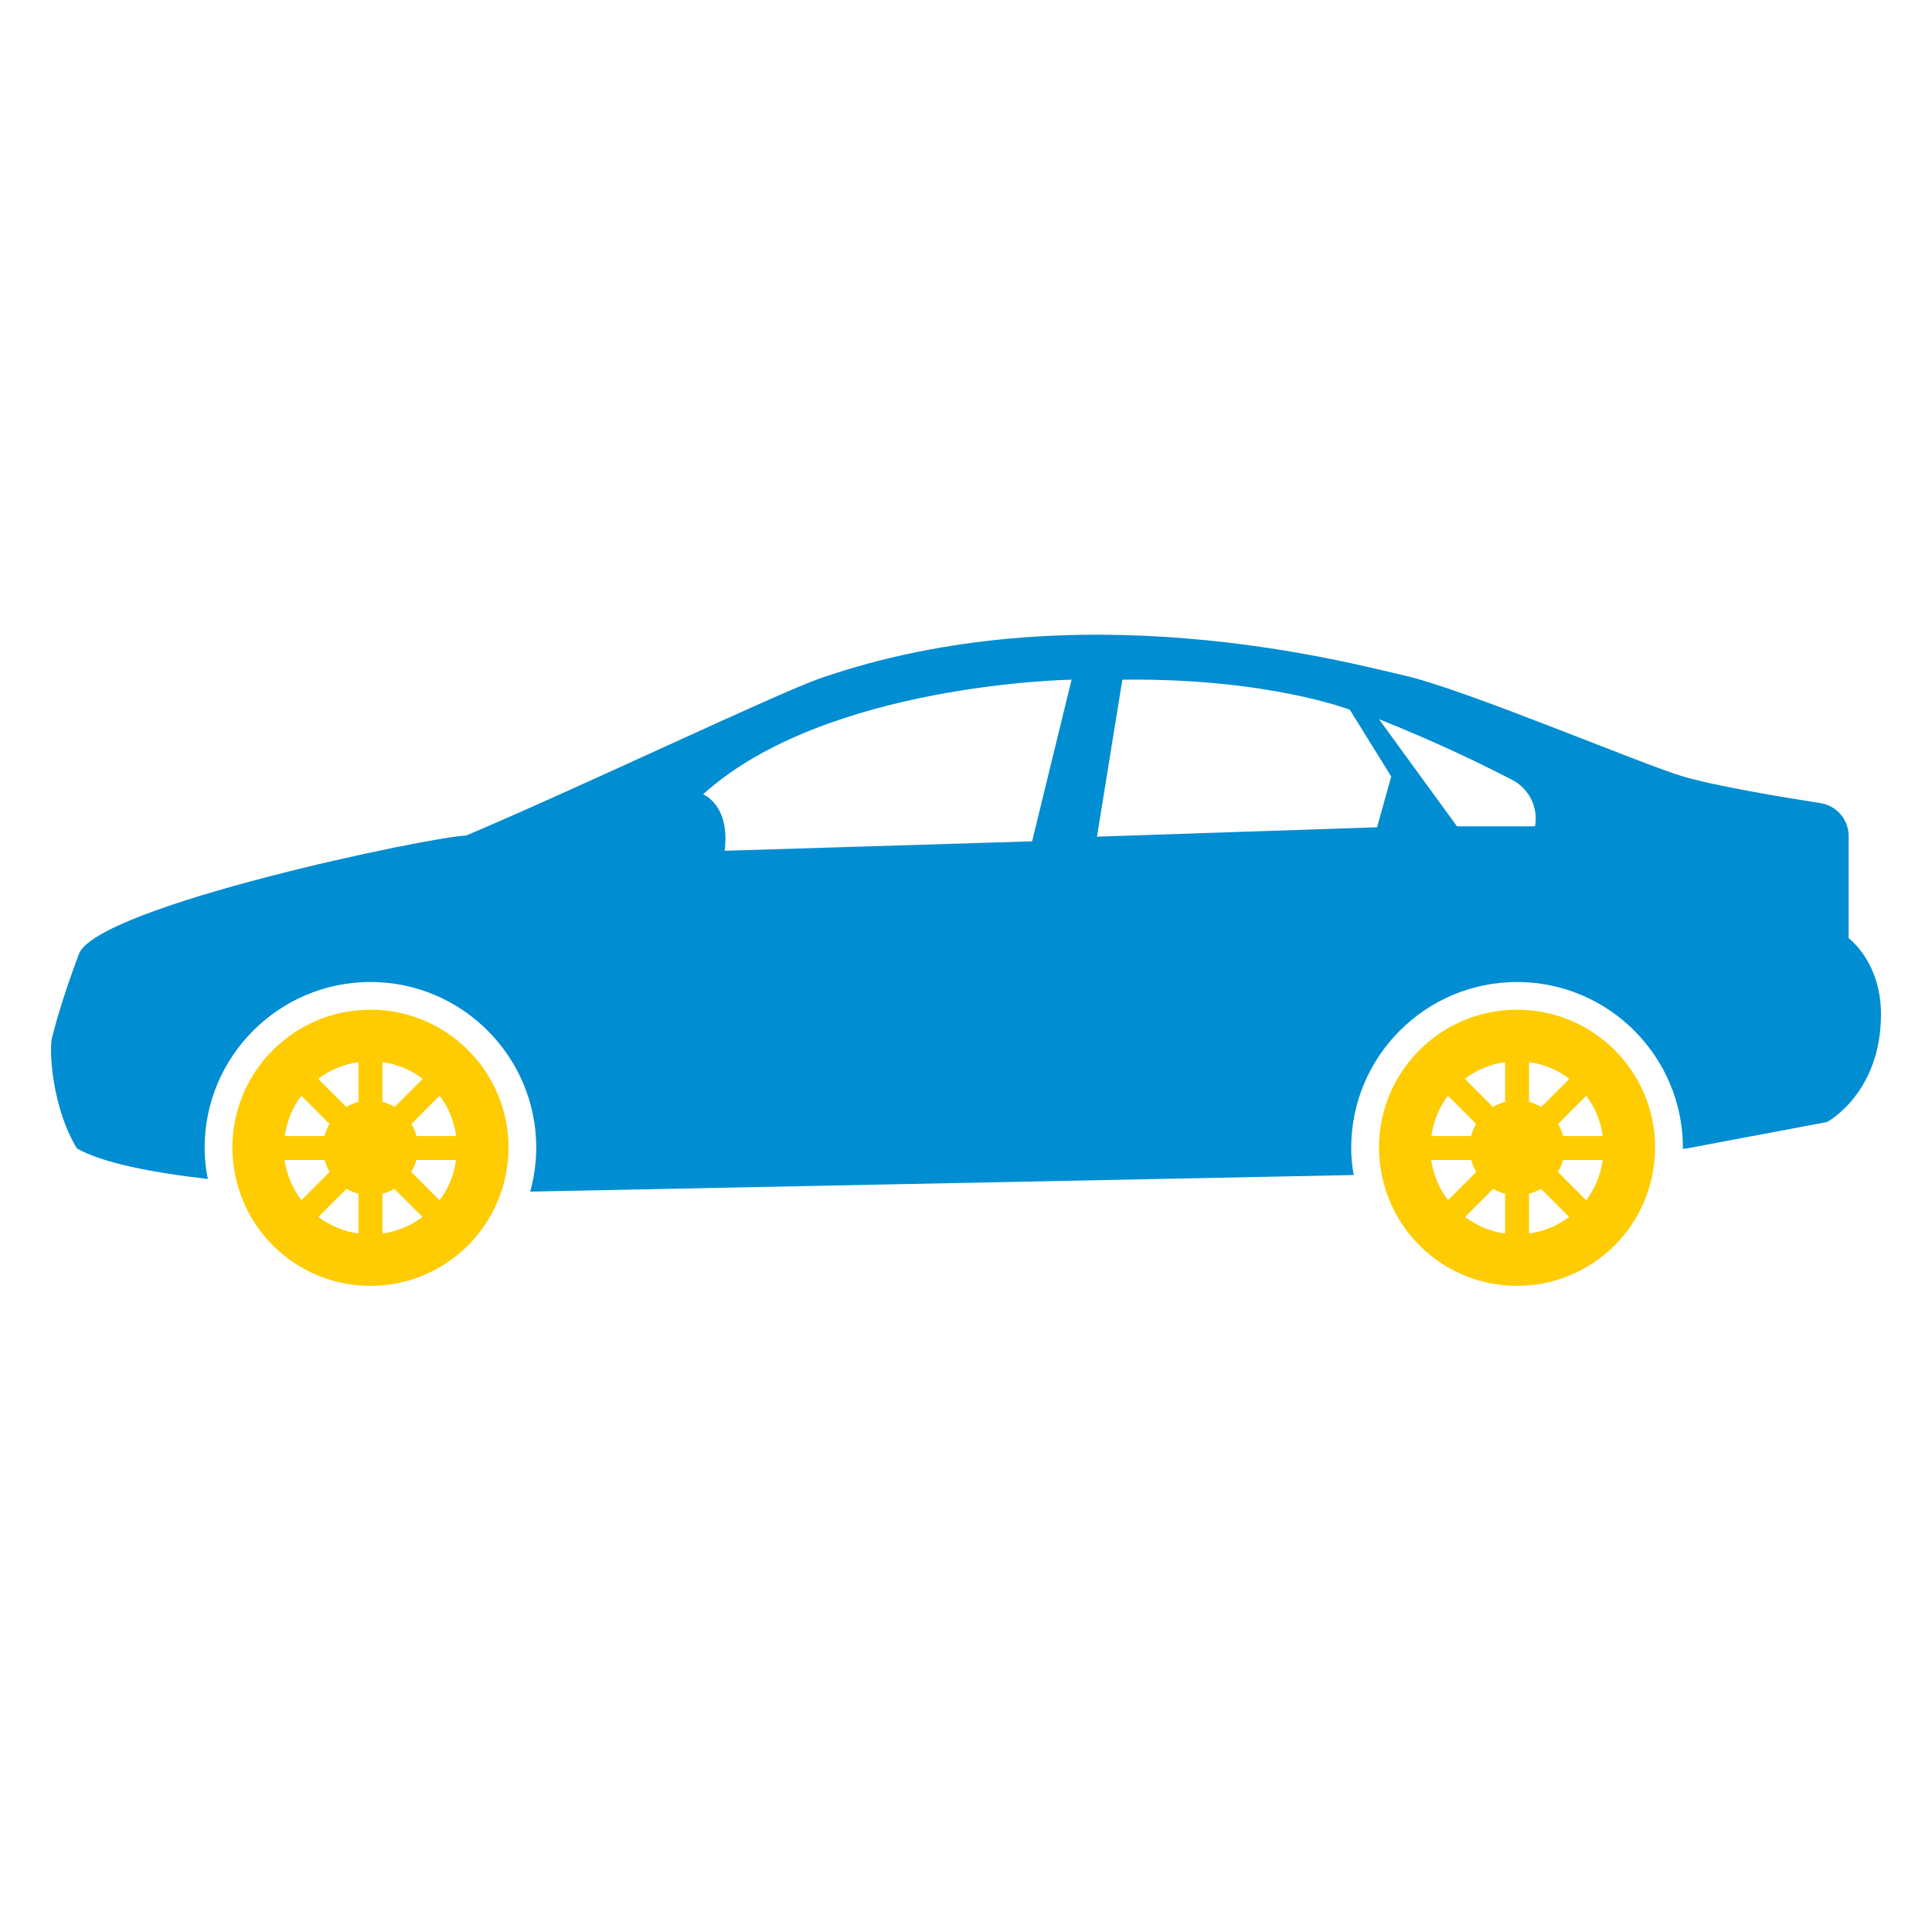 <?xml version="1.0" encoding="utf-8"?>
<!-- Generator: Adobe Illustrator 16.0.0, SVG Export Plug-In . SVG Version: 6.00 Build 0)  -->
<!DOCTYPE svg PUBLIC "-//W3C//DTD SVG 1.1//EN" "http://www.w3.org/Graphics/SVG/1.1/DTD/svg11.dtd">
<svg version="1.1" id="Layer_1" xmlns="http://www.w3.org/2000/svg" xmlns:xlink="http://www.w3.org/1999/xlink" x="0px" y="0px"
	 width="512px" height="512px" viewBox="0 0 512 512" enable-background="new 0 0 512 512" xml:space="preserve">
<g id="Car_loan-2" display="none">
	<path display="inline" fill="#008DD2" d="M365.288,314.655h4.737c-2.291-4.59-5.43-8.707-9.25-12.132v7.62
		C360.775,312.636,362.796,314.655,365.288,314.655z"/>
	<circle display="inline" fill="#008DD2" cx="180.296" cy="359.776" r="4.512"/>
	<path display="inline" fill="#008DD2" d="M180.296,337.216c-12.459,0-22.56,10.101-22.56,22.56s10.101,22.561,22.56,22.561
		s22.56-10.102,22.56-22.561C202.842,347.322,192.75,337.23,180.296,337.216z M180.296,373.312c-7.476,0-13.536-6.061-13.536-13.536
		c0-7.475,6.06-13.535,13.536-13.535s13.536,6.061,13.536,13.535C193.832,367.251,187.772,373.312,180.296,373.312L180.296,373.312z
		"/>
	<path display="inline" fill="#008DD2" d="M293.024,233.44c-7.122-2.983-14.768-4.517-22.488-4.512h-1.543l-3.226,4.512H293.024z"/>
	<circle display="inline" fill="#008DD2" cx="157.736" cy="310.144" r="4.512"/>
	<circle display="inline" fill="#008DD2" cx="333.704" cy="359.776" r="4.512"/>
	<path display="inline" fill="#008DD2" d="M333.704,337.216c-12.459,0-22.561,10.101-22.561,22.56s10.102,22.561,22.561,22.561
		s22.56-10.102,22.56-22.561C356.249,347.322,346.157,337.23,333.704,337.216z M333.704,373.312
		c-7.476,0-13.536-6.061-13.536-13.536c0-7.475,6.061-13.535,13.536-13.535s13.536,6.061,13.536,13.535
		C347.24,367.251,341.18,373.312,333.704,373.312L333.704,373.312z"/>
	<path display="inline" fill="#008DD2" d="M364.927,355.264h13.896c2.492,0,4.513-2.021,4.513-4.512v-9.024
		c0-2.491-2.021-4.512-4.513-4.512c-2.491,0-4.512-2.02-4.512-4.512c-0.009-3.038-0.36-6.064-1.046-9.024h-7.978
		c-7.477,0-13.536-6.061-13.536-13.536v-13.762c-5.602-2.812-11.78-4.279-18.048-4.286H153.225c-7.476,0-13.536,6.061-13.536,13.536
		v27.072c0,2.492-2.02,4.512-4.512,4.512c-2.492,0-4.512,2.021-4.512,4.512v9.024c0,2.491,2.02,4.512,4.512,4.512h13.897
		c2.476-17.244,18.463-29.215,35.707-26.738c13.859,1.989,24.748,12.879,26.739,26.738h90.961
		c2.477-17.244,18.463-29.215,35.708-26.738C352.048,330.515,362.936,341.404,364.927,355.264z M157.736,323.68
		c-7.476,0-13.536-6.061-13.536-13.536s6.06-13.536,13.536-13.536s13.536,6.061,13.536,13.536S165.212,323.68,157.736,323.68z
		 M243.464,310.144h-9.023c-2.492,0-4.512-2.02-4.512-4.512s2.02-4.512,4.512-4.512h9.023c2.492,0,4.512,2.02,4.512,4.512
		S245.956,310.144,243.464,310.144z M261.512,346.24c0,2.492-2.02,4.512-4.512,4.512c-2.492,0-4.512-2.02-4.512-4.512v-45.12
		c0-2.492,2.02-4.513,4.512-4.513c2.492,0,4.512,2.021,4.512,4.513V346.24z M279.56,310.144h-9.023c-2.492,0-4.512-2.02-4.512-4.512
		s2.02-4.512,4.512-4.512h9.023c2.492,0,4.513,2.02,4.513,4.512S282.052,310.144,279.56,310.144z M338.216,319.168
		c0,2.492-2.02,4.512-4.512,4.512s-4.512-2.02-4.512-4.512V301.12c0-2.492,2.02-4.513,4.512-4.513s4.512,2.021,4.512,4.513V319.168z
		"/>
	<path display="inline" fill="#008DD2" d="M261.512,283.072h67.51c-1.197-15.857-8.836-30.533-21.14-40.608h-46.37V283.072z"/>
	<path display="inline" fill="#008DD2" d="M184.809,283.072h67.68v-40.608h-27.072C203,242.492,184.836,260.656,184.809,283.072z"/>
	<path display="inline" fill="#008DD2" d="M175.785,283.072c0.032-27.398,22.234-49.6,49.631-49.632h22.817l-3.226-4.512h-28.615
		c-30.646-0.001-56.127,23.589-58.484,54.144H175.785z"/>
	<path display="inline" fill="#FECC00" d="M329.192,129.665h-135.36c-2.492,0-4.512,2.02-4.512,4.512v63.167
		c0,2.492,2.02,4.512,4.512,4.512h40.608c1.458,0,2.825,0.704,3.672,1.89L257,230.187l18.888-26.44
		c0.848-1.187,2.214-1.89,3.672-1.89h49.633c2.492,0,4.512-2.021,4.512-4.512v-63.167
		C333.704,131.685,331.685,129.665,329.192,129.665z M220.904,188.32h-18.048c-2.492,0-4.512-2.021-4.512-4.512v-36.096
		c0-2.492,2.02-4.512,4.512-4.512c2.492,0,4.512,2.02,4.512,4.512v31.584h13.536c2.492,0,4.512,2.02,4.512,4.512
		C225.416,186.3,223.396,188.32,220.904,188.32z M252.488,174.785c0,7.475-6.061,13.536-13.536,13.536s-13.536-6.061-13.536-13.536
		v-18.048c0-7.476,6.061-13.536,13.536-13.536s13.536,6.06,13.536,13.536V174.785z M290.167,188.036
		c-0.506,0.186-1.043,0.282-1.583,0.284c-1.882,0.001-3.566-1.167-4.228-2.928l-2.283-6.096h-14.051l-2.283,6.096
		c-0.872,2.334-3.472,3.521-5.806,2.648c-2.335-0.872-3.521-3.472-2.649-5.807l13.536-36.096c0.871-2.334,3.469-3.522,5.804-2.651
		c1.228,0.457,2.194,1.424,2.651,2.651l13.536,36.096C293.682,184.566,292.499,187.163,290.167,188.036L290.167,188.036z
		 M324.68,183.809c0,2.092-1.438,3.909-3.474,4.39c-2.038,0.483-4.141-0.5-5.077-2.373l-9.497-19v16.983
		c0,2.491-2.02,4.512-4.512,4.512s-4.513-2.021-4.513-4.512v-36.096c-0.027-2.492,1.97-4.535,4.461-4.562
		c1.749-0.02,3.351,0.972,4.112,2.545l9.475,19v-16.983c0-2.492,2.021-4.512,4.513-4.512s4.512,2.02,4.512,4.512V183.809z"/>
	<polygon display="inline" fill="#FECC00" points="271.407,170.272 278.689,170.272 275.048,160.563 	"/>
	<path display="inline" fill="#FECC00" d="M238.952,152.225c-2.492,0-4.512,2.02-4.512,4.512v18.048c0,2.492,2.02,4.512,4.512,4.512
		s4.512-2.02,4.512-4.512v-18.048C243.464,154.245,241.444,152.225,238.952,152.225z"/>
</g>
<g display="none">
	<g display="inline">
		<g>
			<path fill="#FECC00" d="M355.764,255.5c-23.455,0-42.542,19.087-42.542,42.541c0,23.455,19.087,42.542,42.542,42.542
				c23.454,0,42.541-19.087,42.541-42.542C398.305,274.587,379.219,255.5,355.764,255.5z M355.764,326.402
				c-15.642,0-28.361-12.719-28.361-28.361c0-15.642,12.72-28.361,28.361-28.361s28.361,12.72,28.361,28.361
				C384.125,313.684,371.405,326.402,355.764,326.402z"/>
		</g>
	</g>
	<g display="inline">
		<g>
			<path fill="#008DD2" d="M351.254,212.987c-10.38-8.281-57.785-42.57-130.205-42.57c-13.698,0-48.654,1.404-80.148,14.18h-33.296
				c-2.864,0-5.459,1.73-6.551,4.382c-1.106,2.652-0.497,5.687,1.532,7.729l6.92,6.92c-15.386,13.811-23.171,31.226-23.171,51.872
				c0,24.347,2.198,56.722,21.271,56.722h2.992c-1.899-4.353-2.992-9.132-2.992-14.181c0-19.583,15.868-35.45,35.451-35.45
				s35.451,15.867,35.451,35.45c0,5.049-1.092,9.828-2.992,14.181h147.79c-1.9-4.353-2.992-9.132-2.992-14.181
				c0-19.583,15.867-35.45,35.451-35.45c19.582,0,35.451,15.867,35.451,35.45c0,5.049-1.093,9.828-2.992,14.181h17.173
				c8.564,0,21.271-8.934,21.271-21.271V262.59C426.666,249.147,403.452,214.107,351.254,212.987z M306.132,241.32h-70.902
				c-3.914,0-7.091-3.177-7.091-7.09v-28.362c0-3.914,3.177-7.09,7.091-7.09c3.914,0,7.09,3.176,7.09,7.09v21.271h63.812
				c3.914,0,7.091,3.177,7.091,7.091C313.223,238.143,310.046,241.32,306.132,241.32z"/>
		</g>
	</g>
	<g display="inline">
		<g>
			<path fill="#FECC00" d="M143.056,255.5c-23.454,0-42.542,19.087-42.542,42.541c0,23.455,19.087,42.542,42.542,42.542
				c23.455,0,42.542-19.087,42.542-42.542C185.597,274.587,166.511,255.5,143.056,255.5z M143.056,326.402
				c-15.641,0-28.361-12.719-28.361-28.361c0-15.642,12.72-28.361,28.361-28.361s28.361,12.72,28.361,28.361
				C171.417,313.684,158.697,326.402,143.056,326.402z"/>
		</g>
	</g>
</g>
<g display="none">
	<g display="inline">
		<g>
			<path fill="#008DD2" d="M173.48,335.046c-12.006,0-21.739,9.733-21.739,21.74c0,12.006,9.733,21.739,21.739,21.739
				s21.739-9.733,21.739-21.739C195.206,344.785,185.48,335.061,173.48,335.046z"/>
			<path fill="#FECC00" d="M326.776,270.239l5.941,2.573l7.058-2.998c0.012-0.005-0.215-0.01-0.202-0.017
				c28.736-12.099,47.397-40.27,47.327-71.449v-40.962l-54.228-28.912l-52.647,28.869v41.831
				C280.025,229.95,298.501,257.844,326.776,270.239z M305.403,195.087c2.259-1.928,5.652-1.662,7.581,0.597l0,0l12.284,14.384
				l32.476-26.421c2.304-1.875,5.691-1.527,7.565,0.777c1.875,2.304,1.527,5.691-0.776,7.566l-36.549,29.735
				c-0.052,0.042-0.105,0.077-0.157,0.116c-0.051,0.039-0.12,0.093-0.182,0.134c-0.062,0.042-0.146,0.095-0.218,0.141
				c-0.063,0.039-0.122,0.078-0.186,0.114c-0.076,0.044-0.155,0.083-0.234,0.122c-0.062,0.031-0.122,0.064-0.184,0.092
				c-0.084,0.038-0.17,0.071-0.254,0.105c-0.059,0.023-0.117,0.049-0.177,0.067c-0.091,0.033-0.184,0.059-0.277,0.087
				c-0.055,0.016-0.109,0.035-0.163,0.05c-0.099,0.025-0.202,0.045-0.298,0.067c-0.051,0.01-0.102,0.023-0.152,0.031
				c-0.109,0.019-0.219,0.031-0.33,0.043c-0.041,0.004-0.082,0.012-0.124,0.015c-0.151,0.013-0.304,0.02-0.455,0.02
				c-0.193,0-0.386-0.011-0.578-0.031c-0.055-0.006-0.108-0.019-0.163-0.026c-0.134-0.019-0.269-0.038-0.402-0.067
				c-0.067-0.015-0.135-0.037-0.202-0.054c-0.121-0.031-0.241-0.061-0.359-0.099c-0.073-0.024-0.143-0.057-0.216-0.083
				c-0.108-0.042-0.218-0.082-0.325-0.13c-0.075-0.035-0.148-0.077-0.223-0.115c-0.1-0.051-0.201-0.101-0.295-0.158
				c-0.077-0.046-0.148-0.098-0.223-0.148c-0.089-0.06-0.181-0.118-0.269-0.185c-0.074-0.056-0.145-0.119-0.216-0.18
				c-0.082-0.067-0.165-0.134-0.242-0.21c-0.078-0.076-0.135-0.139-0.202-0.208s-0.123-0.123-0.182-0.19l-15.693-18.378
				C302.877,200.407,303.146,197.015,305.403,195.087z"/>
			<path fill="#008DD2" d="M382.541,306.282l-24.989-11.387c-0.938-0.44-1.721-1.151-2.248-2.041l-8.873-14.236
				c-0.802,0.368-1.584,0.734-2.4,1.08l-9.059,3.918c-1.362,0.592-2.907,0.594-4.272,0.009l-8.052-3.307
				c-15.359-6.752-28.518-17.674-37.983-31.526h-56.74c-6.649-0.068-12.95,2.968-17.04,8.211l-27.796,36.346
				c-0.73,0.929-1.746,1.59-2.891,1.882l-46.856,12.675c-6.377,1.743-11.274,7.555-11.274,14.166v16.971
				c0,8.11,7.483,15.28,15.594,15.28h3.473c1.673-17.865,17.511-30.991,35.376-29.318c15.55,1.456,27.862,13.77,29.318,29.318
				h99.341c1.673-17.865,17.511-30.991,35.376-29.319c15.549,1.456,27.862,13.77,29.318,29.319h6.819
				c8.11,0,14.251-7.17,14.251-15.28v-19.371C391.02,313.944,387.732,308.701,382.541,306.282z"/>
			<path fill="#008DD2" d="M337.516,335.046c-12.006,0-21.739,9.732-21.739,21.739c-0.001,12.006,9.731,21.739,21.738,21.74
				c12.006,0,21.739-9.732,21.74-21.738v-0.001C359.241,344.785,349.516,335.061,337.516,335.046z"/>
		</g>
	</g>
</g>
<g display="none">
	<path display="inline" fill="#008DD2" d="M332.85,250.331c0.007-10.895-6.65-20.247-16.958-23.825
		c-19.986-6.938-55.526-8.397-61.695-8.397c-24.949,0-48.414,3.41-62.771,9.124c-9.803,3.902-15.896,12.877-15.901,23.424
		l-0.011,12.915c-0.003,6.729,2.626,13.063,7.403,17.836c4.775,4.771,11.112,7.398,17.844,7.398h106.831
		c13.915,0,25.239-11.306,25.248-25.202L332.85,250.331z M212.681,260.997c-4.153,0-7.54-3.388-7.54-7.541
		c0-4.153,3.387-7.541,7.54-7.541s7.54,3.387,7.54,7.541C220.221,257.609,216.833,260.997,212.681,260.997z M263.952,260.997H242.84
		c-4.164,0-7.54-3.377-7.54-7.541c0-4.164,3.376-7.541,7.54-7.541h21.112c4.164,0,7.54,3.376,7.54,7.541
		C271.492,257.62,268.116,260.997,263.952,260.997z M294.113,260.997c-4.153,0-7.54-3.388-7.54-7.541
		c0-4.153,3.387-7.541,7.54-7.541s7.54,3.387,7.54,7.541C301.653,257.609,298.267,260.997,294.113,260.997z"/>
	<path display="inline" fill="#FECC00" d="M384.964,310.513l-9.518-22.553c-1.215-2.879-4.009-4.609-6.95-4.609
		c-0.97,0-1.958,0.188-2.909,0.587l-23.742,9.941c-3.841,1.609-5.651,6.027-4.042,9.868c1.608,3.842,6.025,5.649,9.867,4.042
		l6.757-2.829c-17.103,39.004-55.852,64.657-98.97,64.657c-49.272,0-92.298-33.316-104.633-81.02
		c-0.951-3.675-4.564-6.071-8.299-5.547c-4.372,0.613-7.41,5.034-6.301,9.322c14.055,54.358,63.086,92.323,119.232,92.323
		c49.382,0,93.731-29.527,113.069-74.352l2.545,6.031c1.619,3.837,6.042,5.634,9.879,4.016
		C384.786,318.772,386.583,314.35,384.964,310.513z"/>
	<path display="inline" fill="#FECC00" d="M145.504,228.608c0.984,0.02,1.975-0.154,2.908-0.544l23.743-9.942
		c3.841-1.609,5.651-6.026,4.042-9.867c-1.609-3.842-6.026-5.65-9.867-4.043l-6.757,2.83c17.103-39.005,55.853-64.657,98.971-64.657
		c49.271,0,92.298,33.316,104.633,81.019c0.813,3.142,3.623,5.236,6.818,5.432c4.832,0.294,9.021-4.417,7.781-9.207
		c-14.056-54.359-63.085-92.324-119.232-92.324c-49.382,0-93.731,29.528-113.068,74.353l-2.545-6.032
		c-1.619-3.836-6.042-5.633-9.878-4.015c-3.836,1.619-5.634,6.042-4.016,9.878c0,0,9.509,22.534,9.518,22.554
		C139.722,226.807,142.585,228.553,145.504,228.608z"/>
	<path display="inline" fill="#008DD2" d="M313.954,210.179c-4.286-8.144-8.022-15.249-8.022-15.249
		c-4.477-8.51-12.817-13.59-22.313-13.59h-59.886c-9.489,0-17.827,5.075-22.305,13.576c-1.002,1.902-4.516,8.583-8.292,15.765
		c15.974-4.898,37.682-7.653,61.061-7.653C261.355,203.028,291.972,204.362,313.954,210.179z"/>
	<path display="inline" fill="#008DD2" d="M271.493,303.886v2.824c0,10.421,8.478,18.897,18.897,18.897h22.747
		c10.42,0,18.896-8.477,18.896-18.897v-11.102c-6.787,5.187-15.259,8.277-24.442,8.277H271.493z"/>
	<path display="inline" fill="#008DD2" d="M174.76,294.362v12.348c0,10.421,8.477,18.897,18.896,18.897h22.747
		c10.42,0,18.897-8.477,18.897-18.897v-2.824h-34.54C191.139,303.886,182.031,300.521,174.76,294.362z"/>
</g>
<g>
	<g>
		<path fill="#FECC00" d="M98.172,267.582c-20.209,0-36.595,16.381-36.595,36.595c0,1.56,0.127,3.091,0.323,4.594
			c2.268,18.041,17.622,31.991,36.267,31.991c19.151,0,34.853-14.721,36.443-33.47c0.084-1.024,0.153-2.067,0.153-3.12
			C134.769,283.963,118.386,267.582,98.172,267.582z M79.855,290.385l7.458,7.466c-0.579,0.995-1.034,2.067-1.328,3.216H75.47
			C76.008,297.085,77.532,293.447,79.855,290.385z M75.419,307.402h10.6c0.299,1.129,0.739,2.191,1.328,3.178l-7.477,7.47
			C77.551,315.011,75.993,311.374,75.419,307.402z M95.006,326.907c-3.964-0.555-7.565-2.105-10.614-4.402l7.439-7.446
			c0.981,0.574,2.053,0.996,3.175,1.292V326.907z M95.006,292.002c-1.15,0.307-2.229,0.757-3.232,1.35l-7.453-7.455
			c3.063-2.326,6.697-3.867,10.686-4.417V292.002z M101.342,281.47c3.989,0.55,7.631,2.101,10.688,4.427l-7.448,7.451
			c-1-0.594-2.087-1.044-3.235-1.346L101.342,281.47L101.342,281.47z M101.342,326.898v-10.548c1.127-0.296,2.192-0.713,3.171-1.292
			l7.443,7.446C108.908,324.802,105.302,326.343,101.342,326.898z M116.495,318.083l-7.503-7.513
			c0.588-0.986,1.065-2.039,1.364-3.163h10.516C120.312,311.364,118.816,315.03,116.495,318.083z M110.37,301.066
			c-0.299-1.148-0.751-2.221-1.328-3.216l7.468-7.466c2.307,3.063,3.831,6.7,4.381,10.687H110.37V301.066z"/>
		<path fill="#FECC00" d="M402.037,267.582c-20.209,0-36.6,16.381-36.6,36.595c0,1.56,0.129,3.091,0.326,4.594
			c2.268,18.041,17.619,31.991,36.264,31.991c19.151,0,34.848-14.721,36.446-33.47c0.086-1.024,0.153-2.067,0.153-3.12
			C438.637,283.963,422.251,267.582,402.037,267.582z M383.719,290.385l7.455,7.466c-0.579,0.995-1.033,2.067-1.33,3.216h-10.519
			C379.871,297.085,381.393,293.447,383.719,290.385z M379.287,307.402h10.604c0.297,1.129,0.737,2.191,1.325,3.178l-7.475,7.47
			C381.416,315.011,379.852,311.374,379.287,307.402z M398.869,326.907c-3.963-0.555-7.562-2.105-10.614-4.402l7.441-7.446
			c0.981,0.574,2.053,0.996,3.173,1.292V326.907z M398.869,292.002c-1.148,0.307-2.23,0.757-3.235,1.35l-7.45-7.455
			c3.063-2.326,6.694-3.867,10.686-4.417V292.002z M405.215,281.47c3.986,0.55,7.628,2.101,10.681,4.427l-7.451,7.451
			c-1-0.594-2.086-1.054-3.229-1.346V281.47z M405.215,326.898v-10.548c1.124-0.296,2.187-0.713,3.168-1.292l7.446,7.446
			C412.775,324.802,409.167,326.343,405.215,326.898z M420.355,318.083l-7.498-7.503c0.588-0.986,1.066-2.039,1.363-3.168h10.514
			C424.175,311.364,422.687,315.03,420.355,318.083z M414.23,301.066c-0.297-1.148-0.742-2.221-1.326-3.216l7.461-7.466
			c2.316,3.063,3.838,6.7,4.389,10.687H414.23V301.066z"/>
		<path fill="#008DD2" d="M489.908,248.637v-27.081c0-4.355-3.168-8.044-7.466-8.719c-10.327-1.613-28.627-4.666-36.853-7.197
			c-11.787-3.637-57.345-22.927-73.117-26.547c-15.778-3.623-86.924-22.958-155.064,0.66c-11.528,3.994-63.398,28.787-93.898,41.684
			c-8.982,0.196-97.887,18.725-102.622,31.426c-4.732,12.71-6.219,18.874-7.09,22.099c-0.873,3.221,0,18.654,6.604,29.402
			c6.733,3.805,19.694,6.364,34.68,8.083c-0.172-0.919-0.357-1.819-0.476-2.747c-0.259-1.981-0.381-3.79-0.381-5.513
			c0-24.233,19.709-43.95,43.945-43.95c24.238,0,43.947,19.717,43.947,43.95c0,1.244-0.084,2.479-0.177,3.694
			c-0.229,2.718-0.72,5.359-1.431,7.905c0.034,0,0.117,0,0.117,0l218.143-4.393c-0.101-0.565-0.225-1.12-0.302-1.694
			c-0.258-1.972-0.383-3.78-0.383-5.513c0-24.233,19.712-43.945,43.95-43.945c24.233,0,43.949,19.712,43.949,43.945
			c0,0.096-0.009,0.172-0.014,0.258l0.933-0.076l37.294-7.025c0,0,14.284-7.604,14.284-28.526
			C498.488,254.862,489.908,248.637,489.908,248.637z M273.519,222.962l-81.47,2.498c1.498-12.212-5.728-14.95-5.728-14.95
			c32.385-29.397,97.659-30.39,97.659-30.39L273.519,222.962z M364.945,219.234l-74.237,2.493l6.729-41.602
			c38.37-0.5,60.287,7.968,60.287,7.968l10.959,17.689L364.945,219.234z M406.799,218.981h-20.684l-20.678-28.399
			c15.515,6.176,27.928,12.263,35.326,16.11C405.253,209.022,407.703,214.004,406.799,218.981z"/>
	</g>
</g>
</svg>
